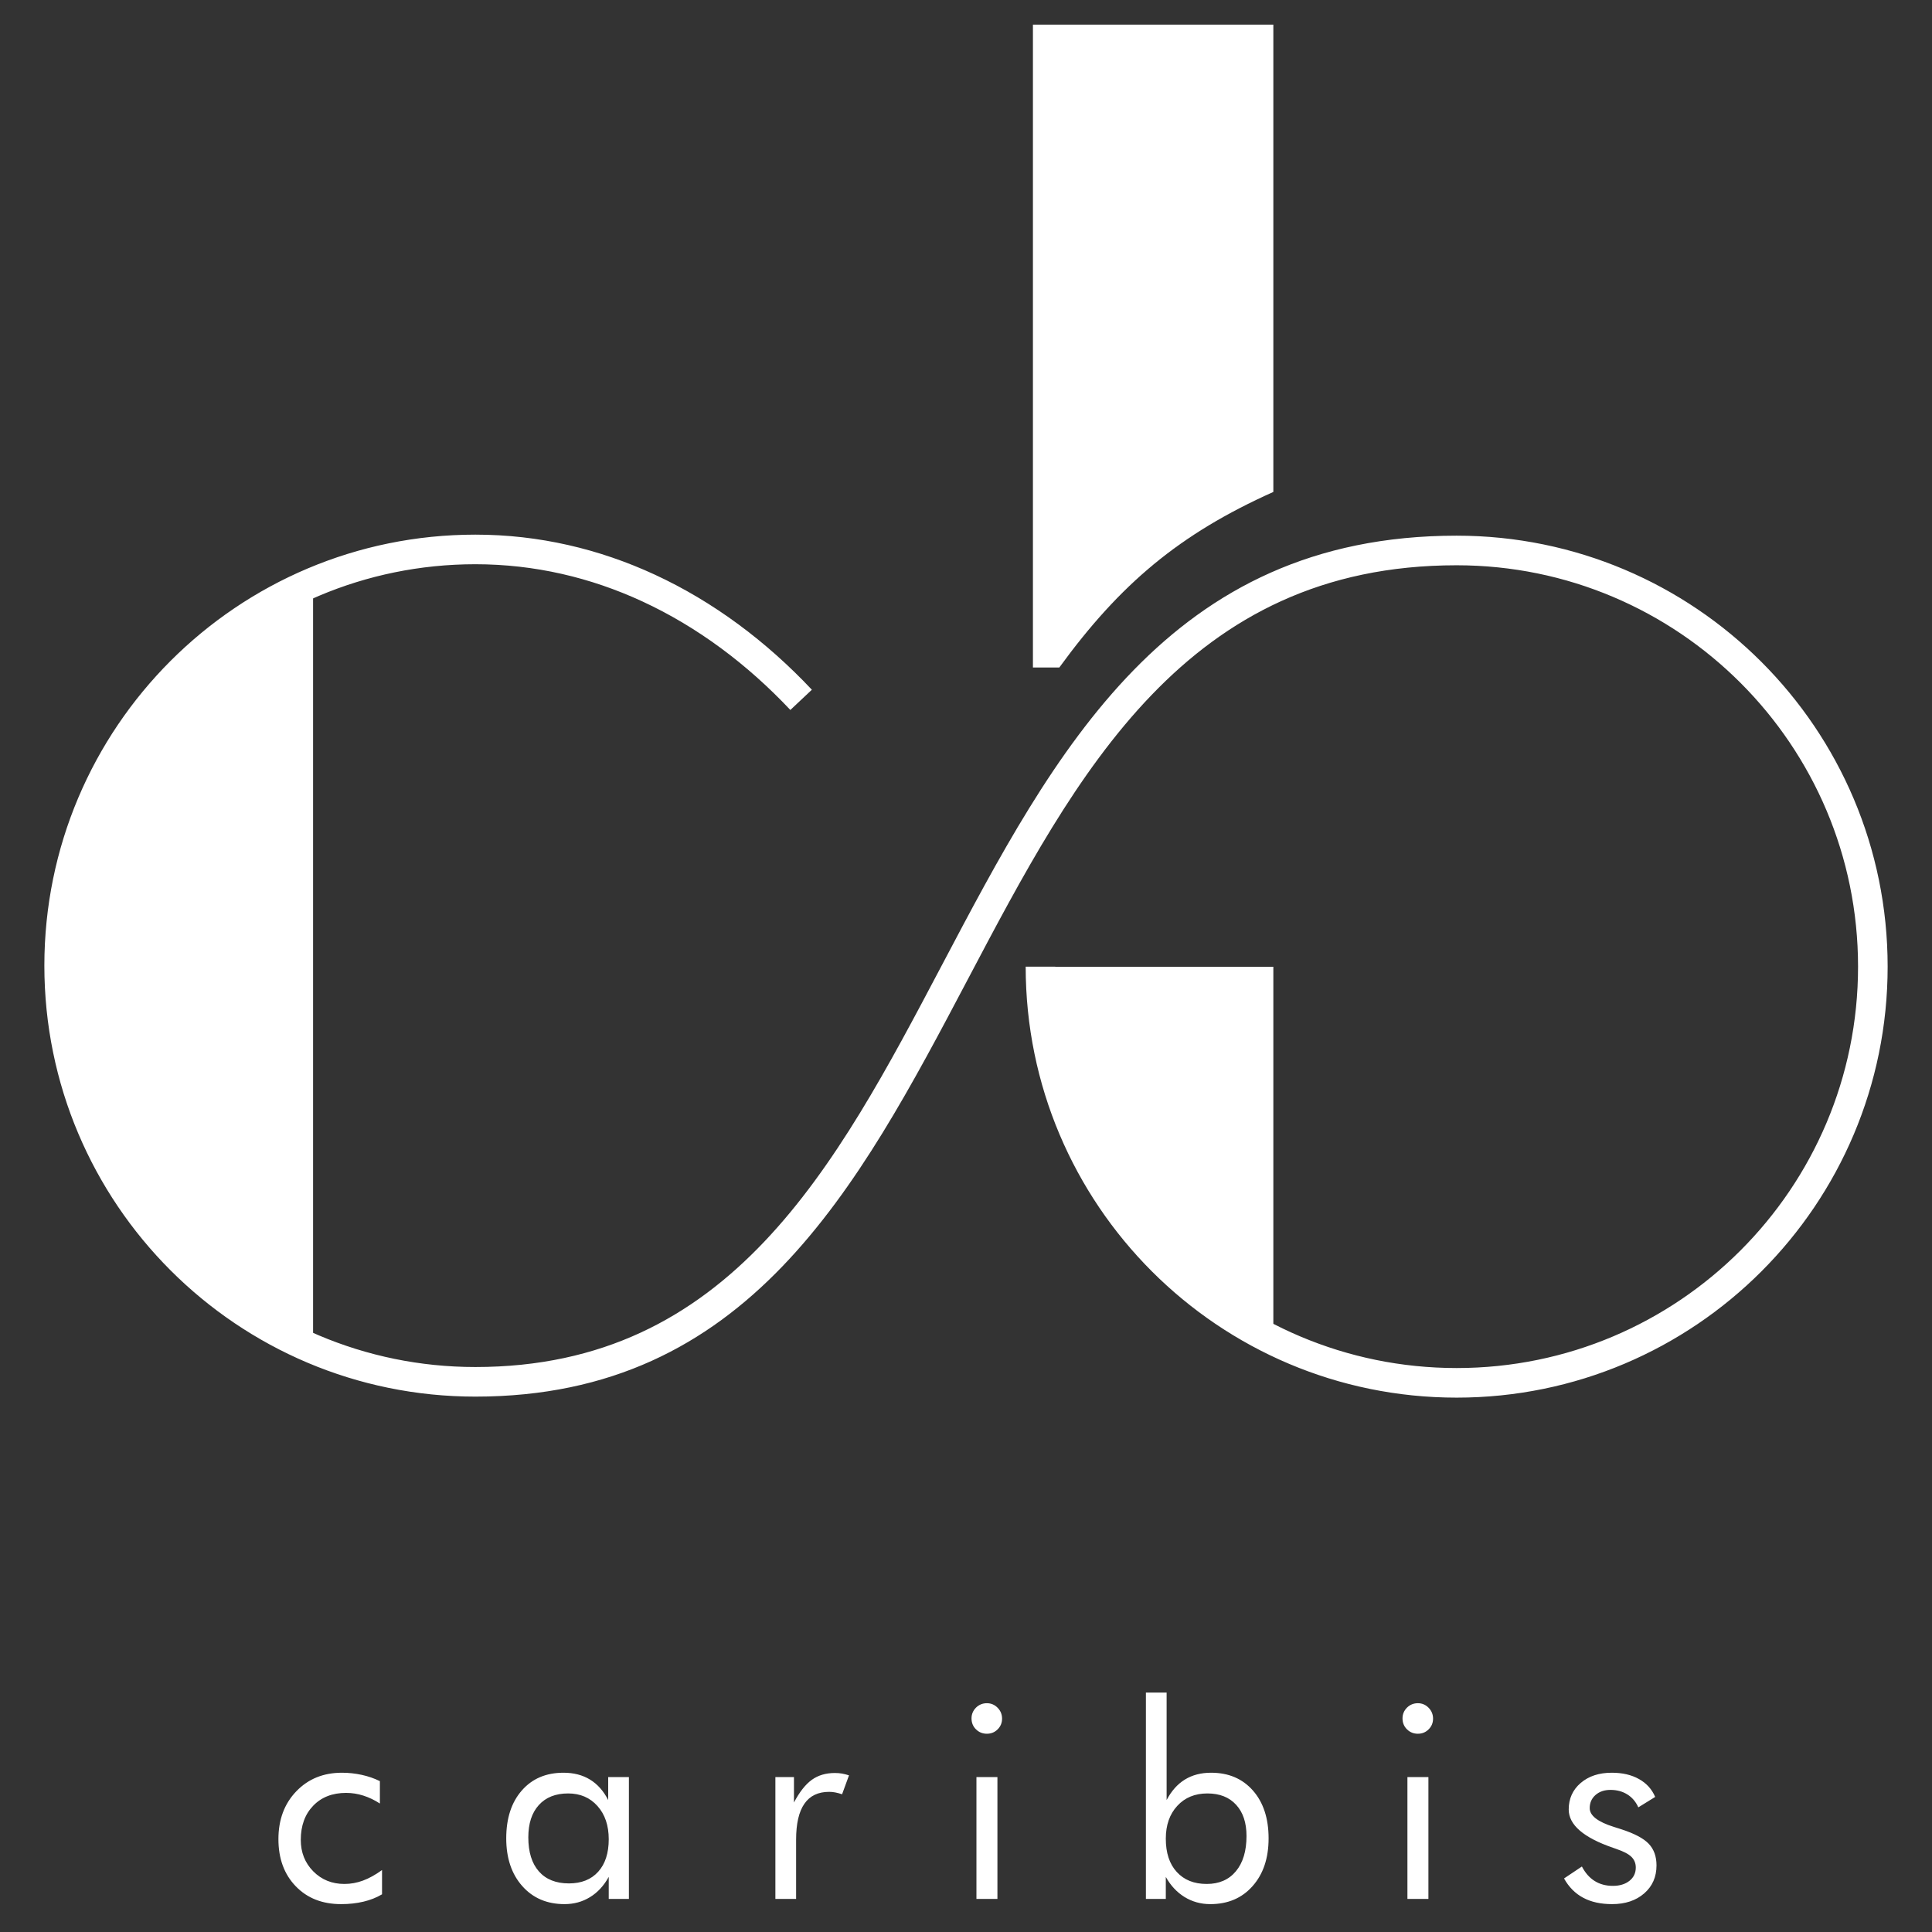 <svg xmlns="http://www.w3.org/2000/svg" fill="none" viewBox="0 0 392 392" height="392" width="392">
<rect x="0" y="0" width="392" height="392" fill="#333333" stroke="none"/>
<path fill="white" d="M214.931 135.438H209.58V4.996H258.359V99.815C239.282 108.359 227.271 118.488 214.931 135.438Z" clip-rule="evenodd" fill-rule="evenodd"></path>
<path fill="white" d="M258.359 271.5C239.173 263.527 221.904 246.169 209.58 204.349V196.152H258.359C258.359 221.269 258.359 246.384 258.359 271.5Z" clip-rule="evenodd" fill-rule="evenodd"></path>
<path fill="white" d="M63.524 119.003V273.086C40.111 256.562 11.845 238.902 12.991 193.814C13.115 186.012 11.893 178.348 14.071 171.877C25.028 139.312 63.516 117.743 63.524 119.003Z" clip-rule="evenodd" fill-rule="evenodd"></path>
<path fill="white" d="M160.361 144.052C151.631 134.777 141.492 127.179 130.3 122.012C119.87 117.196 108.489 114.482 96.447 114.482C73.956 114.482 53.592 123.6 38.858 138.335C24.122 153.07 15.004 173.435 15.004 195.924C15.004 218.415 24.122 238.779 38.858 253.513C53.592 268.249 73.956 277.367 96.447 277.367C148.095 277.367 169.492 236.812 191.09 195.867C213.967 152.494 237.078 108.687 295.553 108.687C319.697 108.687 341.567 118.478 357.388 134.3C373.21 150.122 383 171.985 383 196.131C383 220.275 373.21 242.145 357.388 257.966C341.567 273.788 319.697 283.578 295.553 283.578C271.406 283.578 249.544 273.788 233.722 257.966C217.9 242.145 208.109 220.275 208.109 196.131H214.115C214.115 218.622 223.232 238.986 237.967 253.721C252.703 268.456 273.067 277.574 295.553 277.574C318.044 277.574 338.408 268.456 353.143 253.721C367.878 238.986 376.996 218.622 376.996 196.131C376.996 173.645 367.878 153.281 353.143 138.545C338.408 123.81 318.044 114.693 295.553 114.693C240.684 114.693 218.426 156.883 196.392 198.66C173.941 241.22 151.703 283.371 96.447 283.371C72.303 283.371 50.434 273.58 34.612 257.759C18.791 241.937 9 220.068 9 195.924C9 171.781 18.791 149.912 34.612 134.09C50.434 118.268 72.303 108.478 96.447 108.478C109.371 108.478 121.599 111.396 132.81 116.572C144.726 122.072 155.486 130.13 164.727 139.945L160.361 144.052Z"></path>
<path fill="white" d="M77.514 379.429V384.353C76.398 385.017 75.143 385.516 73.743 385.845C72.351 386.178 70.838 386.344 69.216 386.344C65.401 386.344 62.329 385.137 59.996 382.711C57.663 380.288 56.492 377.106 56.492 373.161C56.492 369.198 57.703 365.962 60.116 363.454C62.533 360.936 65.62 359.684 69.381 359.684C70.747 359.684 72.084 359.831 73.392 360.116C74.701 360.401 75.926 360.825 77.079 361.389V365.934C76.001 365.232 74.885 364.698 73.735 364.329C72.582 363.959 71.411 363.776 70.222 363.776C67.445 363.776 65.214 364.643 63.545 366.385C61.87 368.117 61.029 370.432 61.029 373.308C61.029 375.854 61.87 377.974 63.557 379.688C65.241 381.393 67.355 382.252 69.889 382.252C71.171 382.252 72.423 382.021 73.65 381.567C74.875 381.117 76.158 380.409 77.514 379.429ZM123.512 373.179C123.512 370.387 122.747 368.135 121.227 366.439C119.705 364.734 117.724 363.887 115.271 363.887C112.734 363.887 110.752 364.671 109.333 366.237C107.904 367.805 107.194 369.991 107.194 372.801C107.194 375.788 107.915 378.094 109.341 379.706C110.77 381.33 112.809 382.141 115.436 382.141C117.952 382.141 119.936 381.357 121.365 379.78C122.795 378.205 123.512 376.001 123.512 373.179ZM127.604 360.566V385.293H123.512V380.814C122.527 382.609 121.254 383.985 119.714 384.924C118.174 385.873 116.451 386.344 114.541 386.344C111.001 386.344 108.135 385.128 105.97 382.685C103.802 380.24 102.715 377.016 102.715 372.996C102.715 368.931 103.766 365.694 105.877 363.286C107.978 360.882 110.8 359.684 114.331 359.684C116.397 359.684 118.192 360.143 119.714 361.074C121.236 362.004 122.47 363.398 123.401 365.232V360.566H127.604ZM157.324 385.293V360.566H161.094V365.721C162.229 363.574 163.437 362.043 164.718 361.122C166 360.2 167.559 359.738 169.393 359.738C169.9 359.738 170.39 359.774 170.858 359.858C171.32 359.942 171.788 360.062 172.26 360.218L170.858 364.052C170.368 363.887 169.909 363.767 169.477 363.683C169.042 363.602 168.627 363.563 168.231 363.563C166 363.563 164.322 364.367 163.208 365.98C162.091 367.592 161.529 370.018 161.529 373.254V385.293H157.324ZM197.121 348.657C197.121 347.819 197.424 347.089 198.025 346.48C198.635 345.882 199.37 345.579 200.237 345.579C201.076 345.579 201.805 345.882 202.415 346.501C203.012 347.108 203.318 347.846 203.318 348.713C203.318 349.56 203.021 350.29 202.424 350.878C201.832 351.479 201.097 351.773 200.237 351.773C199.37 351.773 198.635 351.479 198.025 350.878C197.424 350.29 197.121 349.543 197.121 348.657ZM198.118 385.293V360.566H202.376V385.293H198.118ZM236.541 373.068C236.541 375.944 237.279 378.205 238.763 379.817C240.237 381.438 242.266 382.252 244.84 382.252C247.355 382.252 249.337 381.393 250.766 379.67C252.195 377.955 252.915 375.566 252.915 372.524C252.915 369.822 252.213 367.712 250.802 366.184C249.403 364.652 247.458 363.887 244.977 363.887C242.449 363.887 240.413 364.725 238.865 366.412C237.316 368.09 236.541 370.312 236.541 373.068ZM232.503 343.421H236.706V365.232C237.667 363.398 238.892 362.004 240.405 361.074C241.915 360.143 243.695 359.684 245.722 359.684C249.274 359.684 252.102 360.891 254.224 363.304C256.335 365.712 257.395 368.949 257.395 372.996C257.395 377.016 256.317 380.24 254.149 382.685C251.991 385.128 249.135 386.344 245.566 386.344C243.66 386.344 241.915 385.864 240.348 384.906C238.79 383.939 237.519 382.582 236.541 380.823V385.293H232.503V343.421ZM284.568 348.657C284.568 347.819 284.872 347.089 285.472 346.48C286.081 345.882 286.817 345.579 287.684 345.579C288.522 345.579 289.252 345.882 289.861 346.501C290.458 347.108 290.765 347.846 290.765 348.713C290.765 349.56 290.467 350.29 289.87 350.878C289.279 351.479 288.543 351.773 287.684 351.773C286.817 351.773 286.081 351.479 285.472 350.878C284.872 350.29 284.568 349.543 284.568 348.657ZM285.565 385.293V360.566H289.822V385.293H285.565ZM317.341 381.135L320.965 378.712C321.646 380.021 322.505 380.997 323.556 381.651C324.597 382.306 325.831 382.639 327.252 382.639C328.635 382.639 329.758 382.297 330.617 381.615C331.472 380.934 331.899 380.03 331.899 378.913C331.899 378.058 331.601 377.337 331.022 376.757C330.431 376.184 329.428 375.649 328.008 375.17L327.306 374.92C321.295 372.857 318.289 370.257 318.289 367.141C318.289 364.947 319.103 363.149 320.715 361.768C322.337 360.374 324.438 359.684 327.029 359.684C329.179 359.684 331.013 360.107 332.544 360.965C334.072 361.821 335.171 363.029 335.834 364.595L332.415 366.709C331.908 365.574 331.161 364.698 330.185 364.088C329.197 363.473 328.062 363.167 326.762 363.167C325.519 363.167 324.504 363.517 323.72 364.208C322.937 364.902 322.55 365.784 322.55 366.874C322.55 368.384 324.192 369.658 327.465 370.681C328.08 370.886 328.569 371.032 328.929 371.143C331.601 372.008 333.475 372.996 334.525 374.101C335.577 375.209 336.102 376.664 336.102 378.49C336.102 380.823 335.274 382.72 333.604 384.168C331.944 385.614 329.767 386.344 327.086 386.344C324.78 386.344 322.826 385.912 321.214 385.043C319.608 384.188 318.308 382.876 317.341 381.135Z"></path>
</svg>
